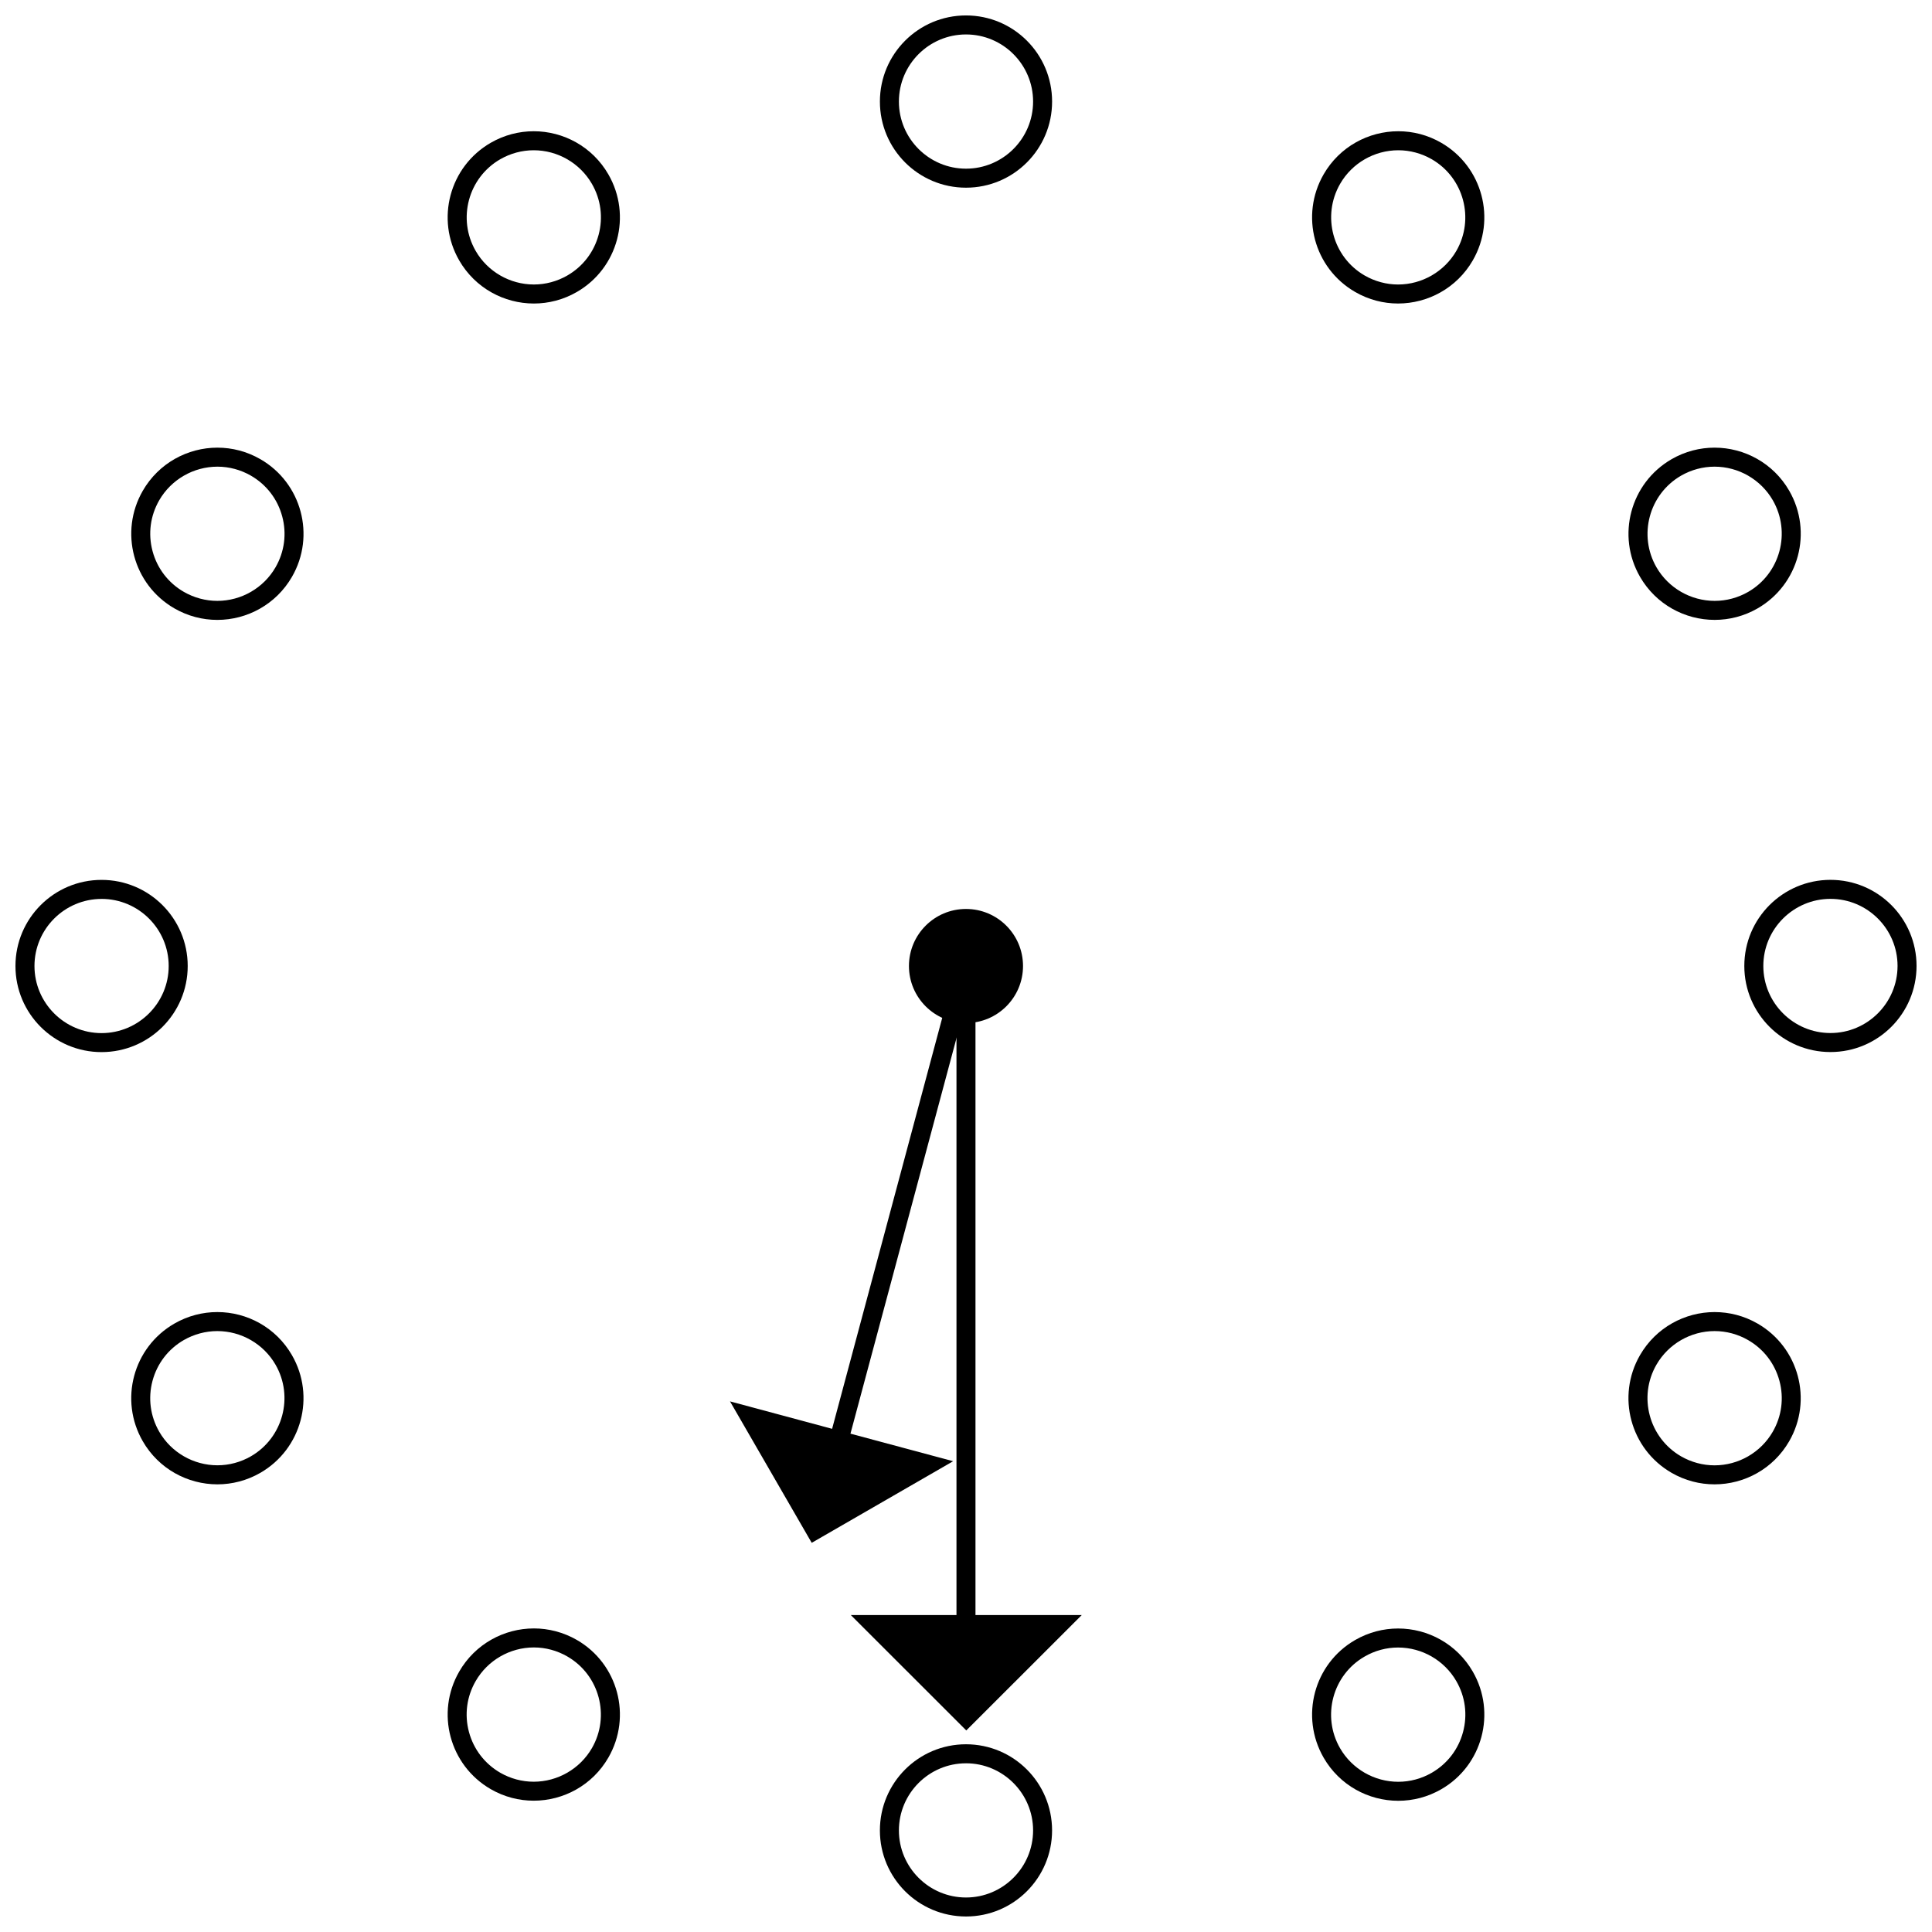 <?xml version="1.0" encoding="UTF-8"?>
<!-- The Best Svg Icon site in the world: iconSvg.co, Visit us! https://iconsvg.co -->
<svg width="800px" height="800px" version="1.1" viewBox="144 144 512 512" xmlns="http://www.w3.org/2000/svg">
 <defs>
  <clipPath id="d">
   <path d="m377 148.09h46v45.906h-46z"/>
  </clipPath>
  <clipPath id="c">
   <path d="m148.09 377h45.906v46h-45.906z"/>
  </clipPath>
  <clipPath id="b">
   <path d="m377 606h46v45.902h-46z"/>
  </clipPath>
  <clipPath id="a">
   <path d="m606 377h45.902v46h-45.902z"/>
  </clipPath>
 </defs>
 <g clip-path="url(#d)">
  <path d="m400 153.13c9.801 0 17.781 7.977 17.781 17.785 0 9.809-7.981 17.785-17.781 17.785-9.805 0-17.781-7.977-17.781-17.785 0-9.812 7.977-17.785 17.781-17.785m0-5.039c-12.605 0-22.816 10.219-22.816 22.824s10.211 22.824 22.816 22.824 22.816-10.219 22.816-22.824-10.211-22.824-22.816-22.824z"/>
 </g>
 <path d="m285.44 183.82c6.344 0 12.246 3.41 15.418 8.898 2.379 4.117 3.008 8.906 1.785 13.492-1.23 4.59-4.172 8.422-8.289 10.797-2.707 1.562-5.773 2.387-8.871 2.387-6.344 0-12.254-3.406-15.422-8.898-4.902-8.496-1.988-19.387 6.504-24.289 2.703-1.562 5.773-2.387 8.875-2.387m-0.004-5.039c-3.875 0-7.793 0.988-11.391 3.062-10.914 6.301-14.652 20.258-8.348 31.176 4.227 7.32 11.895 11.418 19.785 11.418 3.875 0 7.793-0.988 11.391-3.059 10.918-6.301 14.652-20.258 8.348-31.176-4.227-7.332-11.902-11.422-19.785-11.422z"/>
 <path d="m201.63 267.67c3.094 0 6.168 0.828 8.871 2.387 4.109 2.371 7.055 6.207 8.289 10.797 1.234 4.59 0.598 9.383-1.777 13.492-3.168 5.488-9.074 8.891-15.418 8.891-3.098 0-6.172-0.828-8.879-2.387-4.109-2.371-7.059-6.207-8.289-10.797-1.23-4.59-0.598-9.375 1.777-13.492 3.172-5.481 9.078-8.891 15.426-8.891m-0.004-5.039c-7.879 0-15.551 4.09-19.781 11.418-6.301 10.914-2.562 24.867 8.352 31.172 3.598 2.074 7.516 3.059 11.395 3.059 7.879 0 15.551-4.09 19.781-11.41 6.309-10.918 2.559-24.875-8.352-31.172-3.598-2.078-7.516-3.066-11.395-3.066z"/>
 <g clip-path="url(#c)">
  <path d="m170.92 377.18v5.039c9.805 0 17.785 7.977 17.785 17.781 0 9.805-7.981 17.773-17.785 17.785-9.805-0.004-17.785-7.984-17.785-17.781 0-9.805 7.981-17.781 17.785-17.781v-5.043m-0.008 0c-12.605 0-22.816 10.219-22.816 22.824s10.219 22.816 22.824 22.816c12.605-0.012 22.824-10.211 22.824-22.824-0.004-12.609-10.227-22.816-22.832-22.816z"/>
 </g>
 <path d="m201.59 496.75c6.344 0 12.254 3.406 15.418 8.891 4.906 8.484 1.984 19.387-6.508 24.289-2.707 1.562-5.773 2.387-8.879 2.387-6.344 0-12.254-3.406-15.418-8.891-2.379-4.117-3.008-8.914-1.785-13.496 1.23-4.586 4.172-8.422 8.293-10.801 2.711-1.551 5.781-2.379 8.879-2.379m0-5.039c-3.875 0-7.801 0.988-11.395 3.062-10.926 6.301-14.656 20.262-8.355 31.176 4.223 7.32 11.891 11.418 19.781 11.418 3.875 0 7.801-0.992 11.395-3.062 10.914-6.312 14.66-20.258 8.352-31.176-4.227-7.324-11.887-11.418-19.777-11.418z"/>
 <path d="m285.49 580.59c3.094 0 6.16 0.828 8.863 2.394 8.496 4.898 11.41 15.801 6.508 24.293-3.168 5.481-9.078 8.898-15.426 8.898-3.094 0-6.168-0.828-8.867-2.383-4.109-2.383-7.055-6.211-8.289-10.801-1.23-4.59-0.594-9.383 1.785-13.496 3.168-5.496 9.082-8.906 15.426-8.906m0-5.039c-7.883 0-15.562 4.098-19.789 11.426-6.309 10.91-2.566 24.863 8.348 31.168 3.594 2.074 7.512 3.059 11.387 3.059 7.883 0 15.562-4.09 19.789-11.422 6.297-10.914 2.57-24.879-8.352-31.176-3.598-2.066-7.519-3.055-11.383-3.055z"/>
 <g clip-path="url(#b)">
  <path d="m400 611.29c9.789 0 17.77 7.981 17.781 17.781 0 9.805-7.981 17.785-17.781 17.785-9.805 0-17.781-7.981-17.781-17.773 0.004-9.809 7.977-17.789 17.77-17.789l0.012-0.004m0-5.039h-0.012c-12.594 0-22.801 10.219-22.809 22.816 0 12.617 10.211 22.816 22.816 22.824h0.004c12.602 0 22.812-10.219 22.812-22.824-0.008-12.602-10.203-22.816-22.812-22.816z"/>
 </g>
 <path d="m514.51 580.61c6.348 0 12.258 3.406 15.426 8.898 2.383 4.109 3.012 8.906 1.785 13.496-1.23 4.59-4.172 8.422-8.289 10.801-2.707 1.562-5.773 2.387-8.879 2.387-6.348 0-12.254-3.41-15.422-8.891-4.902-8.504-1.988-19.402 6.5-24.293 2.719-1.578 5.777-2.398 8.879-2.398m0-5.039c-3.875 0-7.793 0.984-11.391 3.059-10.914 6.297-14.637 20.258-8.34 31.176 4.223 7.332 11.891 11.422 19.781 11.422 3.879 0 7.801-0.988 11.395-3.059 10.914-6.297 14.652-20.258 8.348-31.176-4.238-7.332-11.902-11.422-19.793-11.422z"/>
 <path d="m598.4 496.75c3.098 0 6.172 0.828 8.879 2.394 4.109 2.371 7.055 6.203 8.293 10.797 1.23 4.586 0.598 9.375-1.777 13.492-3.168 5.488-9.078 8.898-15.422 8.898-3.098 0-6.172-0.828-8.879-2.387-8.496-4.918-11.418-15.809-6.516-24.289 3.172-5.5 9.082-8.906 15.422-8.906m-0.004-5.035c-7.875 0-15.547 4.09-19.781 11.418-6.301 10.914-2.555 24.867 8.359 31.176 3.598 2.074 7.516 3.059 11.395 3.059 7.879 0 15.551-4.09 19.781-11.418 6.301-10.914 2.559-24.879-8.352-31.176-3.594-2.078-7.531-3.059-11.402-3.059z"/>
 <g clip-path="url(#a)">
  <path d="m629.09 382.21c9.805 0 17.781 7.977 17.781 17.773-0.004 9.801-7.984 17.781-17.781 17.781-9.809 0-17.789-7.981-17.789-17.77-0.004-9.801 7.977-17.777 17.789-17.785m0-5.039c-12.609 0.012-22.828 10.207-22.828 22.824 0 12.602 10.219 22.809 22.828 22.809 12.605 0 22.812-10.211 22.816-22.816 0-12.594-10.211-22.816-22.816-22.816z"/>
 </g>
 <path d="m598.38 267.67c6.344 0 12.254 3.406 15.422 8.887 4.902 8.496 1.98 19.398-6.504 24.293-2.715 1.562-5.777 2.387-8.887 2.387-6.344 0-12.254-3.406-15.422-8.887-4.902-8.488-1.98-19.387 6.516-24.297 2.703-1.555 5.769-2.383 8.875-2.383m-0.008-5.039c-3.875 0-7.801 0.988-11.391 3.062-10.914 6.309-14.66 20.254-8.352 31.176 4.227 7.316 11.887 11.406 19.781 11.406 3.879 0 7.805-0.988 11.395-3.059 10.922-6.309 14.652-20.258 8.352-31.176-4.223-7.316-11.898-11.41-19.785-11.41z"/>
 <path d="m514.57 183.82c3.094 0 6.16 0.828 8.863 2.383 8.496 4.906 11.406 15.809 6.508 24.293-3.18 5.488-9.098 8.902-15.434 8.902-3.082 0-6.156-0.828-8.855-2.383-8.488-4.902-11.41-15.801-6.504-24.297 3.16-5.488 9.07-8.898 15.422-8.898m-0.004-5.039c-7.883 0-15.566 4.09-19.789 11.418-6.297 10.918-2.574 24.875 8.352 31.176 3.594 2.074 7.5 3.059 11.375 3.059 7.879 0 15.559-4.098 19.793-11.418 6.309-10.922 2.566-24.867-8.348-31.176-3.59-2.078-7.512-3.059-11.383-3.059z"/>
 <path d="m415.11 400c0 8.348-6.766 15.113-15.113 15.113s-15.117-6.766-15.117-15.113 6.769-15.117 15.117-15.117 15.113 6.769 15.113 15.117"/>
 <path d="m337.46 515.38 21.652 37.484 37.48-21.625-27.211-7.305 33.051-123.28-4.875-1.301-33.039 123.3z"/>
 <path d="m369.47 572 30.605 30.586 30.609-30.586h-28.172v-172h-5.035v172z"/>
</svg>